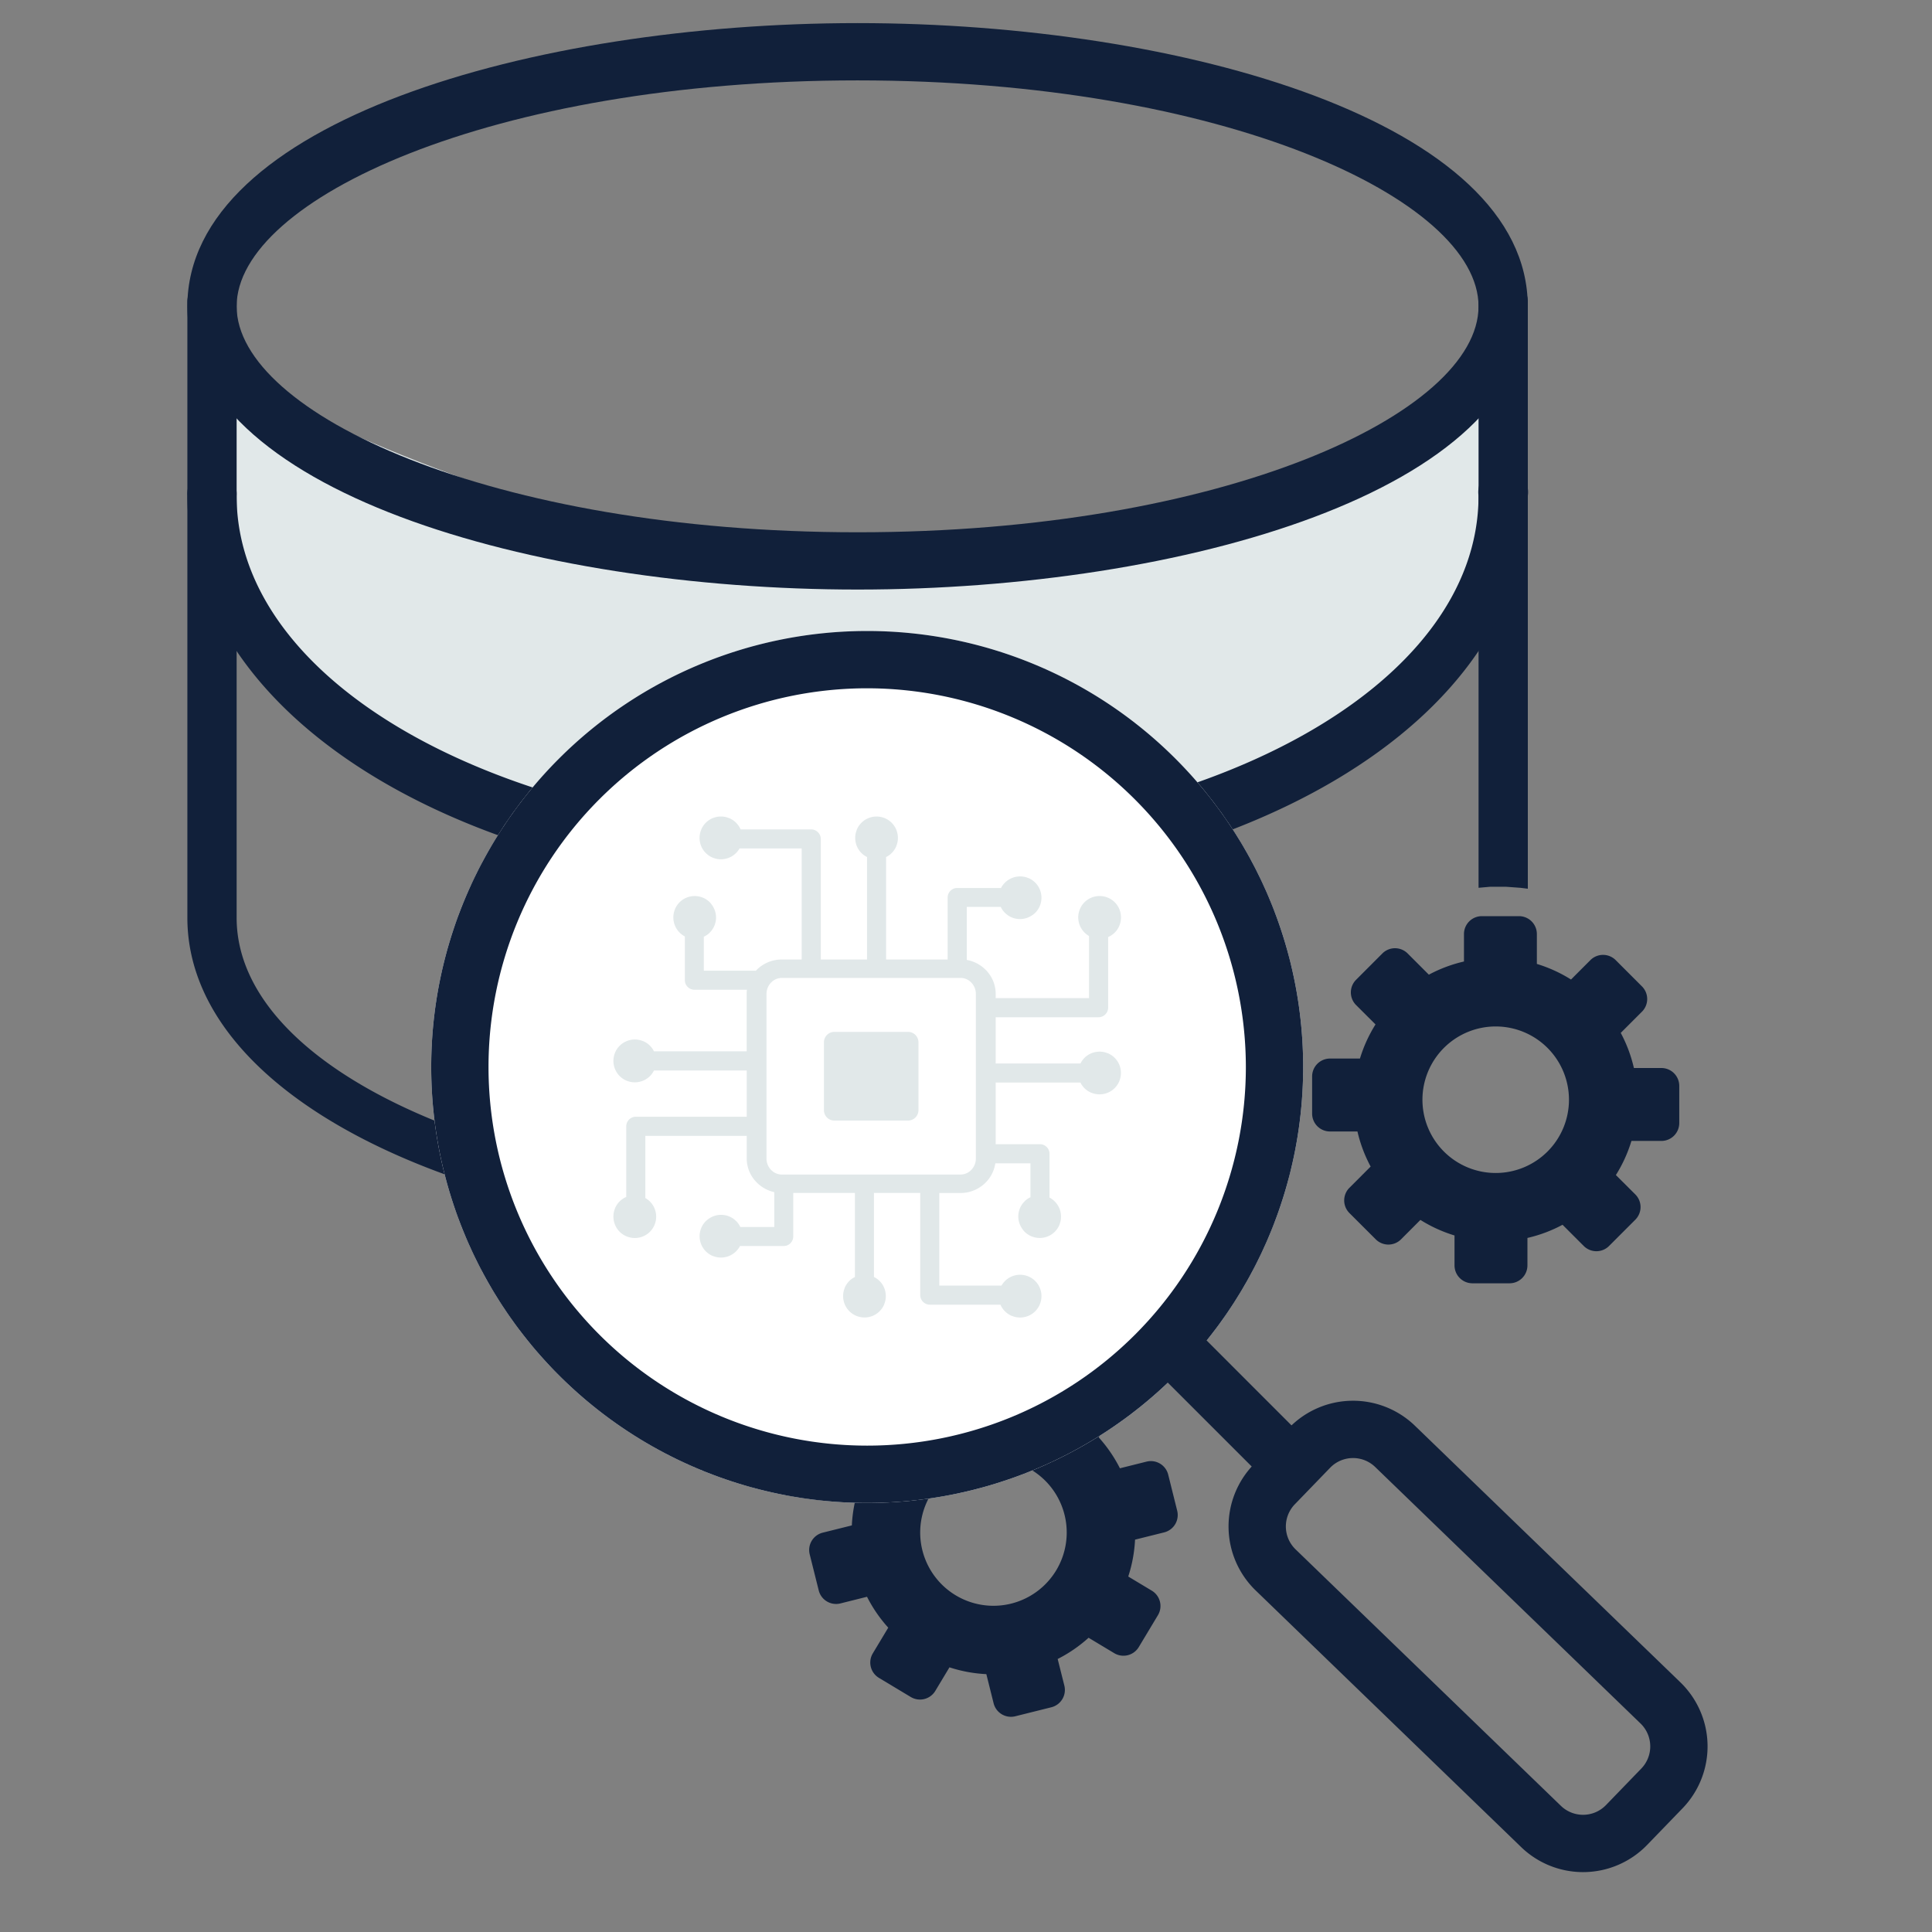 <svg xmlns="http://www.w3.org/2000/svg" xmlns:xlink="http://www.w3.org/1999/xlink" width="200" height="200" viewBox="0 0 200 200">
  <rect x="0" y="0" width="200" height="200" fill="#808080" stroke="none"/>
  <defs>
    <clipPath id="clip-path">
      <path id="Path_32" data-name="Path 32" d="M-501.719,63.016l-.875-.109-1.5-.109h-1.656l-1.219.109-7.766-1.375-16.4,9.272s-33.394,32.971-36.036,34.134-33.817,7.714-45.018,3.593S-639.766,84.858-642.3,80.209s-.845-80.631-.845-81.054,4.755-20.818,7.926-22.4S-604.787-32.231-592-31.7s39.312-5.6,51.253-3.065,43.116,11.307,49.034,15.006,12.364,22.4,9.722,31.6-10.356,23.566-12.047,29.7-3.17,14.055-4.121,16.908A9.932,9.932,0,0,1-501.719,63.016Z" transform="translate(660 29)" fill="#fff"/>
    </clipPath>
    <clipPath id="clip-wyszukiwarka-2">
      <rect width="200" height="200"/>
    </clipPath>
  </defs>
  <g id="wyszukiwarka-2" clip-path="url(#clip-wyszukiwarka-2)">
    <g id="Group_3" data-name="Group 3" transform="translate(-42.291 -33.949)">
      <g id="setting-icon" transform="translate(138.631 166.519) rotate(31)">
        <path id="Path_9" data-name="Path 9" d="M31.421,4.547l2.727,2.728a1.851,1.851,0,0,1,0,2.61l-2.2,2.2a14.6,14.6,0,0,1,1.362,3.635H36.16a1.852,1.852,0,0,1,1.846,1.846v3.857a1.852,1.852,0,0,1-1.846,1.846H33.055a14.6,14.6,0,0,1-1.61,3.532L33.46,28.81a1.851,1.851,0,0,1,0,2.61l-2.727,2.728a1.852,1.852,0,0,1-2.61,0l-2.2-2.2a14.574,14.574,0,0,1-3.635,1.363V36.16a1.851,1.851,0,0,1-1.846,1.846H16.587a1.852,1.852,0,0,1-1.846-1.846V33.055a14.6,14.6,0,0,1-3.531-1.61L9.2,33.459a1.852,1.852,0,0,1-2.611,0L3.858,30.732a1.851,1.851,0,0,1,0-2.61l2.2-2.2A14.561,14.561,0,0,1,4.692,22.29H1.846A1.851,1.851,0,0,1,0,20.444V16.587a1.851,1.851,0,0,1,1.846-1.846H4.951a14.621,14.621,0,0,1,1.61-3.532L4.547,9.2a1.851,1.851,0,0,1,0-2.61L7.274,3.858a1.851,1.851,0,0,1,2.61,0l2.2,2.2a14.578,14.578,0,0,1,3.635-1.363V1.846A1.852,1.852,0,0,1,17.562,0h3.857a1.852,1.852,0,0,1,1.846,1.846v3.1A14.611,14.611,0,0,1,26.8,6.56L28.81,4.547a1.852,1.852,0,0,1,2.611,0ZM19,11.419A7.584,7.584,0,1,1,11.42,19,7.584,7.584,0,0,1,19,11.419Z" transform="translate(0 0)" fill="#11203a" fill-rule="evenodd"/>
      </g>
    </g>
    <g id="Mask_Group_1" data-name="Mask Group 1" clip-path="url(#clip-path)">
      <g id="pobrane_2_" data-name="pobrane (2)" transform="translate(19.396 2.392)">
        <g id="pobrane_3_" data-name="pobrane (3)" transform="translate(0 0)">
          <path id="Path_6" data-name="Path 6" d="M0,0H9.466S39.113,14.993,67.6,14.993,123.407,0,123.407,0h9.024L130.97,21.7,96.892,44.8H35.9L0,21.7Z" transform="translate(3.501 40.625)" fill="#e1e8e9"/>
          <path id="Ellipse_2" data-name="Ellipse 2" d="M64.879-4.5c33.633,0,69.379,10.276,69.379,29.319S98.512,54.138,64.879,54.138-4.5,43.863-4.5,24.819,31.246-4.5,64.879-4.5Zm0,52.709c37.882,0,64.282-12.327,64.282-23.389S102.761,1.43,64.879,1.43.6,13.756.6,24.819,27,48.209,64.879,48.209Z" transform="translate(4.5 4.5)" fill="#11203a"/>
          <path id="Path_3" data-name="Path 3" d="M94.879,165.005c-39.553,0-69.379-14.3-69.379-33.257V67.895a2.554,2.554,0,0,1,5.1,0v63.854c0,15.963,28.236,28.468,64.282,28.468s64.282-12.5,64.282-28.468V67.895a2.554,2.554,0,0,1,5.1,0v63.854C164.258,150.708,134.432,165.005,94.879,165.005Z" transform="translate(-25.5 -39.146)" fill="#11203a"/>
          <path id="Path_4_-_Outline" data-name="Path 4 - Outline" d="M94.879,159.644c-39.553,0-69.379-17.7-69.379-41.179a2.78,2.78,0,0,1,2.549-2.965,2.78,2.78,0,0,1,2.549,2.965c0,19.766,28.236,35.249,64.282,35.249s64.282-15.483,64.282-35.249a2.578,2.578,0,1,1,5.1,0C164.258,141.941,134.432,159.644,94.879,159.644Z" transform="translate(-25.5 -69.535)" fill="#11203a"/>
          <path id="Path_5" data-name="Path 5" fill="#707070"/>
        </g>
      </g>
    </g>
    <g id="Group_1" data-name="Group 1" transform="translate(44.639 65.321)">
      <g id="Group_20" data-name="Group 20">
        <g id="Group_2" data-name="Group 2" transform="translate(77.087 26.45)">
          <g id="setting-icon-2" data-name="setting-icon" transform="translate(14.105 3.069)">
            <path id="Path_9-2" data-name="Path 9" d="M31.421,4.547l2.727,2.728a1.851,1.851,0,0,1,0,2.61l-2.2,2.2a14.6,14.6,0,0,1,1.362,3.635H36.16a1.852,1.852,0,0,1,1.846,1.846v3.857a1.852,1.852,0,0,1-1.846,1.846H33.055a14.6,14.6,0,0,1-1.61,3.532L33.46,28.81a1.851,1.851,0,0,1,0,2.61l-2.727,2.728a1.852,1.852,0,0,1-2.61,0l-2.2-2.2a14.574,14.574,0,0,1-3.635,1.363V36.16a1.851,1.851,0,0,1-1.846,1.846H16.587a1.852,1.852,0,0,1-1.846-1.846V33.055a14.6,14.6,0,0,1-3.531-1.61L9.2,33.459a1.852,1.852,0,0,1-2.611,0L3.858,30.732a1.851,1.851,0,0,1,0-2.61l2.2-2.2A14.561,14.561,0,0,1,4.692,22.29H1.846A1.851,1.851,0,0,1,0,20.444V16.587a1.851,1.851,0,0,1,1.846-1.846H4.951a14.621,14.621,0,0,1,1.61-3.532L4.547,9.2a1.851,1.851,0,0,1,0-2.61L7.274,3.858a1.851,1.851,0,0,1,2.61,0l2.2,2.2a14.578,14.578,0,0,1,3.635-1.363V1.846A1.852,1.852,0,0,1,17.562,0h3.857a1.852,1.852,0,0,1,1.846,1.846v3.1A14.611,14.611,0,0,1,26.8,6.56L28.81,4.547a1.852,1.852,0,0,1,2.611,0ZM19,11.419A7.584,7.584,0,1,1,11.42,19,7.584,7.584,0,0,1,19,11.419Z" fill="#11203a" fill-rule="evenodd"/>
          </g>
        </g>
      </g>
      <circle id="Ellipse_1" data-name="Ellipse 1" cx="45.132" cy="45.132" r="45.132" transform="translate(0)" fill="#fff"/>
      <path id="Ellipse_1_-_Outline" data-name="Ellipse 1 - Outline" d="M45.132,5.93a39.2,39.2,0,1,0,39.2,39.2,39.247,39.247,0,0,0-39.2-39.2m0-5.93A45.132,45.132,0,1,1,0,45.132,45.132,45.132,0,0,1,45.132,0Z" transform="translate(0)" fill="#11203a"/>
      <path id="Line_1" data-name="Line 1" d="M10,14.188-3.182,1.011,1.011-3.182,14.188,10Z" transform="translate(75.866 73.231)" fill="#11203a"/>
      <path id="Rectangle_1" data-name="Rectangle 1" d="M9.224,5.93A3.3,3.3,0,0,0,5.93,9.224v5.271a3.3,3.3,0,0,0,3.294,3.294H47.438a3.3,3.3,0,0,0,3.294-3.294V9.224A3.3,3.3,0,0,0,47.438,5.93H9.224m0-5.93H47.438a9.224,9.224,0,0,1,9.224,9.224v5.271a9.224,9.224,0,0,1-9.224,9.224H9.224A9.224,9.224,0,0,1,0,14.495V9.224A9.224,9.224,0,0,1,9.224,0Z" transform="matrix(0.719, 0.695, -0.695, 0.719, 95.206, 75.864)" fill="#11203a"/>
      <g id="technology-icon" transform="translate(18.861 19.205)">
        <path id="Path_8" data-name="Path 8" d="M42.083,42.246a2.19,2.19,0,0,1,.466-2.39l.013-.017a1.964,1.964,0,0,1,.376-.3,1.754,1.754,0,0,1,.235-.128V35.9H39.535a3.566,3.566,0,0,1-1.009,2,3.661,3.661,0,0,1-2.6,1.073H33.737v9.586h6.435c.034-.056.068-.111.107-.167a2.227,2.227,0,0,1,.257-.308,2.181,2.181,0,0,1,.718-.479,2.216,2.216,0,0,1,2.412.479,2.181,2.181,0,0,1,.479.718,2.23,2.23,0,0,1,.167.847,2.28,2.28,0,0,1-.167.847,2.2,2.2,0,0,1-1.2,1.2,2.23,2.23,0,0,1-.847.167,2.173,2.173,0,0,1-.83-.162l-.017,0a2.227,2.227,0,0,1-.718-.479,2.41,2.41,0,0,1-.329-.419,2.278,2.278,0,0,1-.137-.269H32.753a1,1,0,0,1-.992-.992h0V38.966H26.972v8.7c.073.038.145.077.218.124a2.009,2.009,0,0,1,.363.291,2.16,2.16,0,0,1,.479.718,2.23,2.23,0,0,1,.167.847,2.173,2.173,0,0,1-.162.83l0,.017a2.226,2.226,0,0,1-.479.718,2.181,2.181,0,0,1-.718.479,2.23,2.23,0,0,1-.847.167,2.263,2.263,0,0,1-.847-.167,2.2,2.2,0,0,1-1.2-1.2,2.23,2.23,0,0,1-.167-.847,2.173,2.173,0,0,1,.162-.83l0-.017a2.226,2.226,0,0,1,.479-.718,2.029,2.029,0,0,1,.351-.282l.017-.013c.068-.038.141-.077.214-.115h0v-8.7H18.617v4.507a.993.993,0,0,1-.988.988H13.1c-.034.068-.073.133-.115.2a2.161,2.161,0,0,1-.269.329l-.017.017a2.181,2.181,0,0,1-.718.479,2.23,2.23,0,0,1-.847.167,2.173,2.173,0,0,1-.83-.162l-.017,0a2.226,2.226,0,0,1-.718-.479,2.181,2.181,0,0,1-.479-.718,2.23,2.23,0,0,1-.167-.847,2.263,2.263,0,0,1,.167-.847,2.181,2.181,0,0,1,.479-.718A2.4,2.4,0,0,1,10.3,41.4h0a2.233,2.233,0,0,1,1.693,0,2.157,2.157,0,0,1,.7.47l.017.013a1.963,1.963,0,0,1,.3.376,2.417,2.417,0,0,1,.128.235h3.515V38.885a3.676,3.676,0,0,1-1.8-.988A3.518,3.518,0,0,1,13.8,35.4V33.057H3.305v6.435c.056.034.111.068.167.107a2.511,2.511,0,0,1,.308.257,2.181,2.181,0,0,1,.479.718,2.216,2.216,0,0,1-.479,2.412,2.181,2.181,0,0,1-.718.479,2.23,2.23,0,0,1-.847.167,2.28,2.28,0,0,1-.847-.167,2.2,2.2,0,0,1-1.2-1.2A2.228,2.228,0,0,1,0,41.412a2.173,2.173,0,0,1,.162-.83l0-.017a2.227,2.227,0,0,1,.479-.718,2.411,2.411,0,0,1,.419-.329,1.99,1.99,0,0,1,.269-.137V32.069a1,1,0,0,1,.992-.992H13.8V26.288h-9.6c-.038.073-.077.145-.124.218a2.009,2.009,0,0,1-.291.363,2.16,2.16,0,0,1-.718.479,2.23,2.23,0,0,1-.847.167,2.173,2.173,0,0,1-.83-.162l-.017,0A2.226,2.226,0,0,1,.65,26.87a2.181,2.181,0,0,1-.479-.718A2.23,2.23,0,0,1,0,25.3a2.263,2.263,0,0,1,.167-.847,2.2,2.2,0,0,1,1.2-1.2,2.2,2.2,0,0,1,1.68-.009l.017,0a2.226,2.226,0,0,1,.718.479,2.277,2.277,0,0,1,.286.351l.013.017c.038.068.077.141.115.214h9.6V18.369a3.73,3.73,0,0,1,.026-.436H8.385a.993.993,0,0,1-.988-.988V12.413c-.068-.034-.133-.073-.2-.115a2.161,2.161,0,0,1-.329-.269l-.017-.017a2.181,2.181,0,0,1-.479-.718,2.23,2.23,0,0,1-.167-.847,2.173,2.173,0,0,1,.162-.83l0-.017a2.226,2.226,0,0,1,.479-.718A2.181,2.181,0,0,1,7.568,8.4a2.23,2.23,0,0,1,.847-.167,2.263,2.263,0,0,1,.847.167,2.181,2.181,0,0,1,.718.479,2.4,2.4,0,0,1,.475.731h0A2.19,2.19,0,0,1,9.988,12l-.013.017a1.867,1.867,0,0,1-.381.3,2.417,2.417,0,0,1-.235.128v3.515h5.366v.026c.034-.038.073-.077.107-.111a3.661,3.661,0,0,1,2.6-1.073h2.057V3.305H13.059c-.034.056-.068.111-.107.167a2.511,2.511,0,0,1-.257.308,2.181,2.181,0,0,1-.718.479A2.216,2.216,0,0,1,9.565,3.78a2.181,2.181,0,0,1-.479-.718,2.252,2.252,0,0,1-.167-.851,2.28,2.28,0,0,1,.167-.847,2.2,2.2,0,0,1,1.2-1.2A2.23,2.23,0,0,1,11.13,0a2.173,2.173,0,0,1,.83.162l.017,0A2.226,2.226,0,0,1,12.7.646a2.411,2.411,0,0,1,.329.419,2.672,2.672,0,0,1,.141.269h7.307a1,1,0,0,1,.992.992h0V14.8h4.789V4.195c-.073-.038-.145-.077-.218-.124a2.009,2.009,0,0,1-.363-.291,2.16,2.16,0,0,1-.479-.718,2.23,2.23,0,0,1-.167-.847,2.173,2.173,0,0,1,.162-.83l0-.017A2.226,2.226,0,0,1,25.672.65a2.181,2.181,0,0,1,.718-.479A2.23,2.23,0,0,1,27.237,0a2.263,2.263,0,0,1,.847.167,2.2,2.2,0,0,1,1.2,1.2,2.23,2.23,0,0,1,.167.847,2.173,2.173,0,0,1-.162.83l0,.017a2.226,2.226,0,0,1-.479.718,2.277,2.277,0,0,1-.351.286l-.017.013c-.068.038-.141.077-.214.115h0V14.8H34.6V8.385a.993.993,0,0,1,.988-.988h4.537c.034-.068.073-.133.115-.2a2.161,2.161,0,0,1,.269-.329l.017-.017a2.181,2.181,0,0,1,.718-.479A2.23,2.23,0,0,1,42.1,6.2a2.173,2.173,0,0,1,.83.162l.017,0a2.226,2.226,0,0,1,.718.479,2.181,2.181,0,0,1,.479.718,2.23,2.23,0,0,1,.167.847,2.263,2.263,0,0,1-.167.847,2.181,2.181,0,0,1-.479.718,2.447,2.447,0,0,1-.731.475h0a2.19,2.19,0,0,1-2.39-.466l-.017-.013a1.963,1.963,0,0,1-.3-.376,1.755,1.755,0,0,1-.128-.235H36.58v5.49a3.652,3.652,0,0,1,1.95,1.018,3.518,3.518,0,0,1,1.043,2.493v.44h9.663V12.37c-.056-.034-.111-.068-.167-.107a2.253,2.253,0,0,1-.782-.975,2.216,2.216,0,0,1,.479-2.412,2.181,2.181,0,0,1,.718-.479,2.23,2.23,0,0,1,.847-.167,2.263,2.263,0,0,1,.847.167,2.2,2.2,0,0,1,1.2,1.2,2.23,2.23,0,0,1,.167.847,2.173,2.173,0,0,1-.162.83l0,.017a2.226,2.226,0,0,1-.479.718,2.411,2.411,0,0,1-.419.329c-.086.051-.18.1-.269.141v7.307a1,1,0,0,1-.992.992H39.573v4.789h8.774c.038-.073.077-.145.124-.218a2.213,2.213,0,0,1,.291-.363,2.16,2.16,0,0,1,.718-.479,2.23,2.23,0,0,1,.847-.167,2.173,2.173,0,0,1,.83.162l.017,0a2.226,2.226,0,0,1,.718.479,2.181,2.181,0,0,1,.479.718,2.23,2.23,0,0,1,.167.847,2.264,2.264,0,0,1-.167.847,2.2,2.2,0,0,1-1.2,1.2,2.23,2.23,0,0,1-.847.167,2.173,2.173,0,0,1-.83-.162l-.017,0a2.226,2.226,0,0,1-.718-.479,2.277,2.277,0,0,1-.286-.351l-.013-.017c-.038-.068-.077-.141-.115-.214H39.573v6.384h4.584a.993.993,0,0,1,.988.988v4.537a1.657,1.657,0,0,1,.2.12,2.161,2.161,0,0,1,.329.269l.017.017a2.181,2.181,0,0,1,.479.718,2.23,2.23,0,0,1,.167.847,2.173,2.173,0,0,1-.162.83l0,.017a2.226,2.226,0,0,1-.479.718,2.181,2.181,0,0,1-.718.479,2.23,2.23,0,0,1-.847.167,2.263,2.263,0,0,1-.847-.167,2.181,2.181,0,0,1-.718-.479,2.407,2.407,0,0,1-.479-.731ZM22.872,22.294H30.5a1.078,1.078,0,0,1,1.078,1.078V30.4A1.078,1.078,0,0,1,30.5,31.475H22.872A1.078,1.078,0,0,1,21.794,30.4V23.372a1.078,1.078,0,0,1,1.078-1.078ZM35.934,16.71h-18.5a1.535,1.535,0,0,0-1.095.462,1.686,1.686,0,0,0-.492,1.2V35.4a1.686,1.686,0,0,0,.492,1.2,1.543,1.543,0,0,0,1.095.462h18.5a1.535,1.535,0,0,0,1.095-.462,1.686,1.686,0,0,0,.492-1.2V18.369a1.686,1.686,0,0,0-.492-1.2,1.535,1.535,0,0,0-1.095-.462Z" transform="translate(0)" fill="#e1e8e9"/>
      </g>
    </g>
  </g>
</svg>
